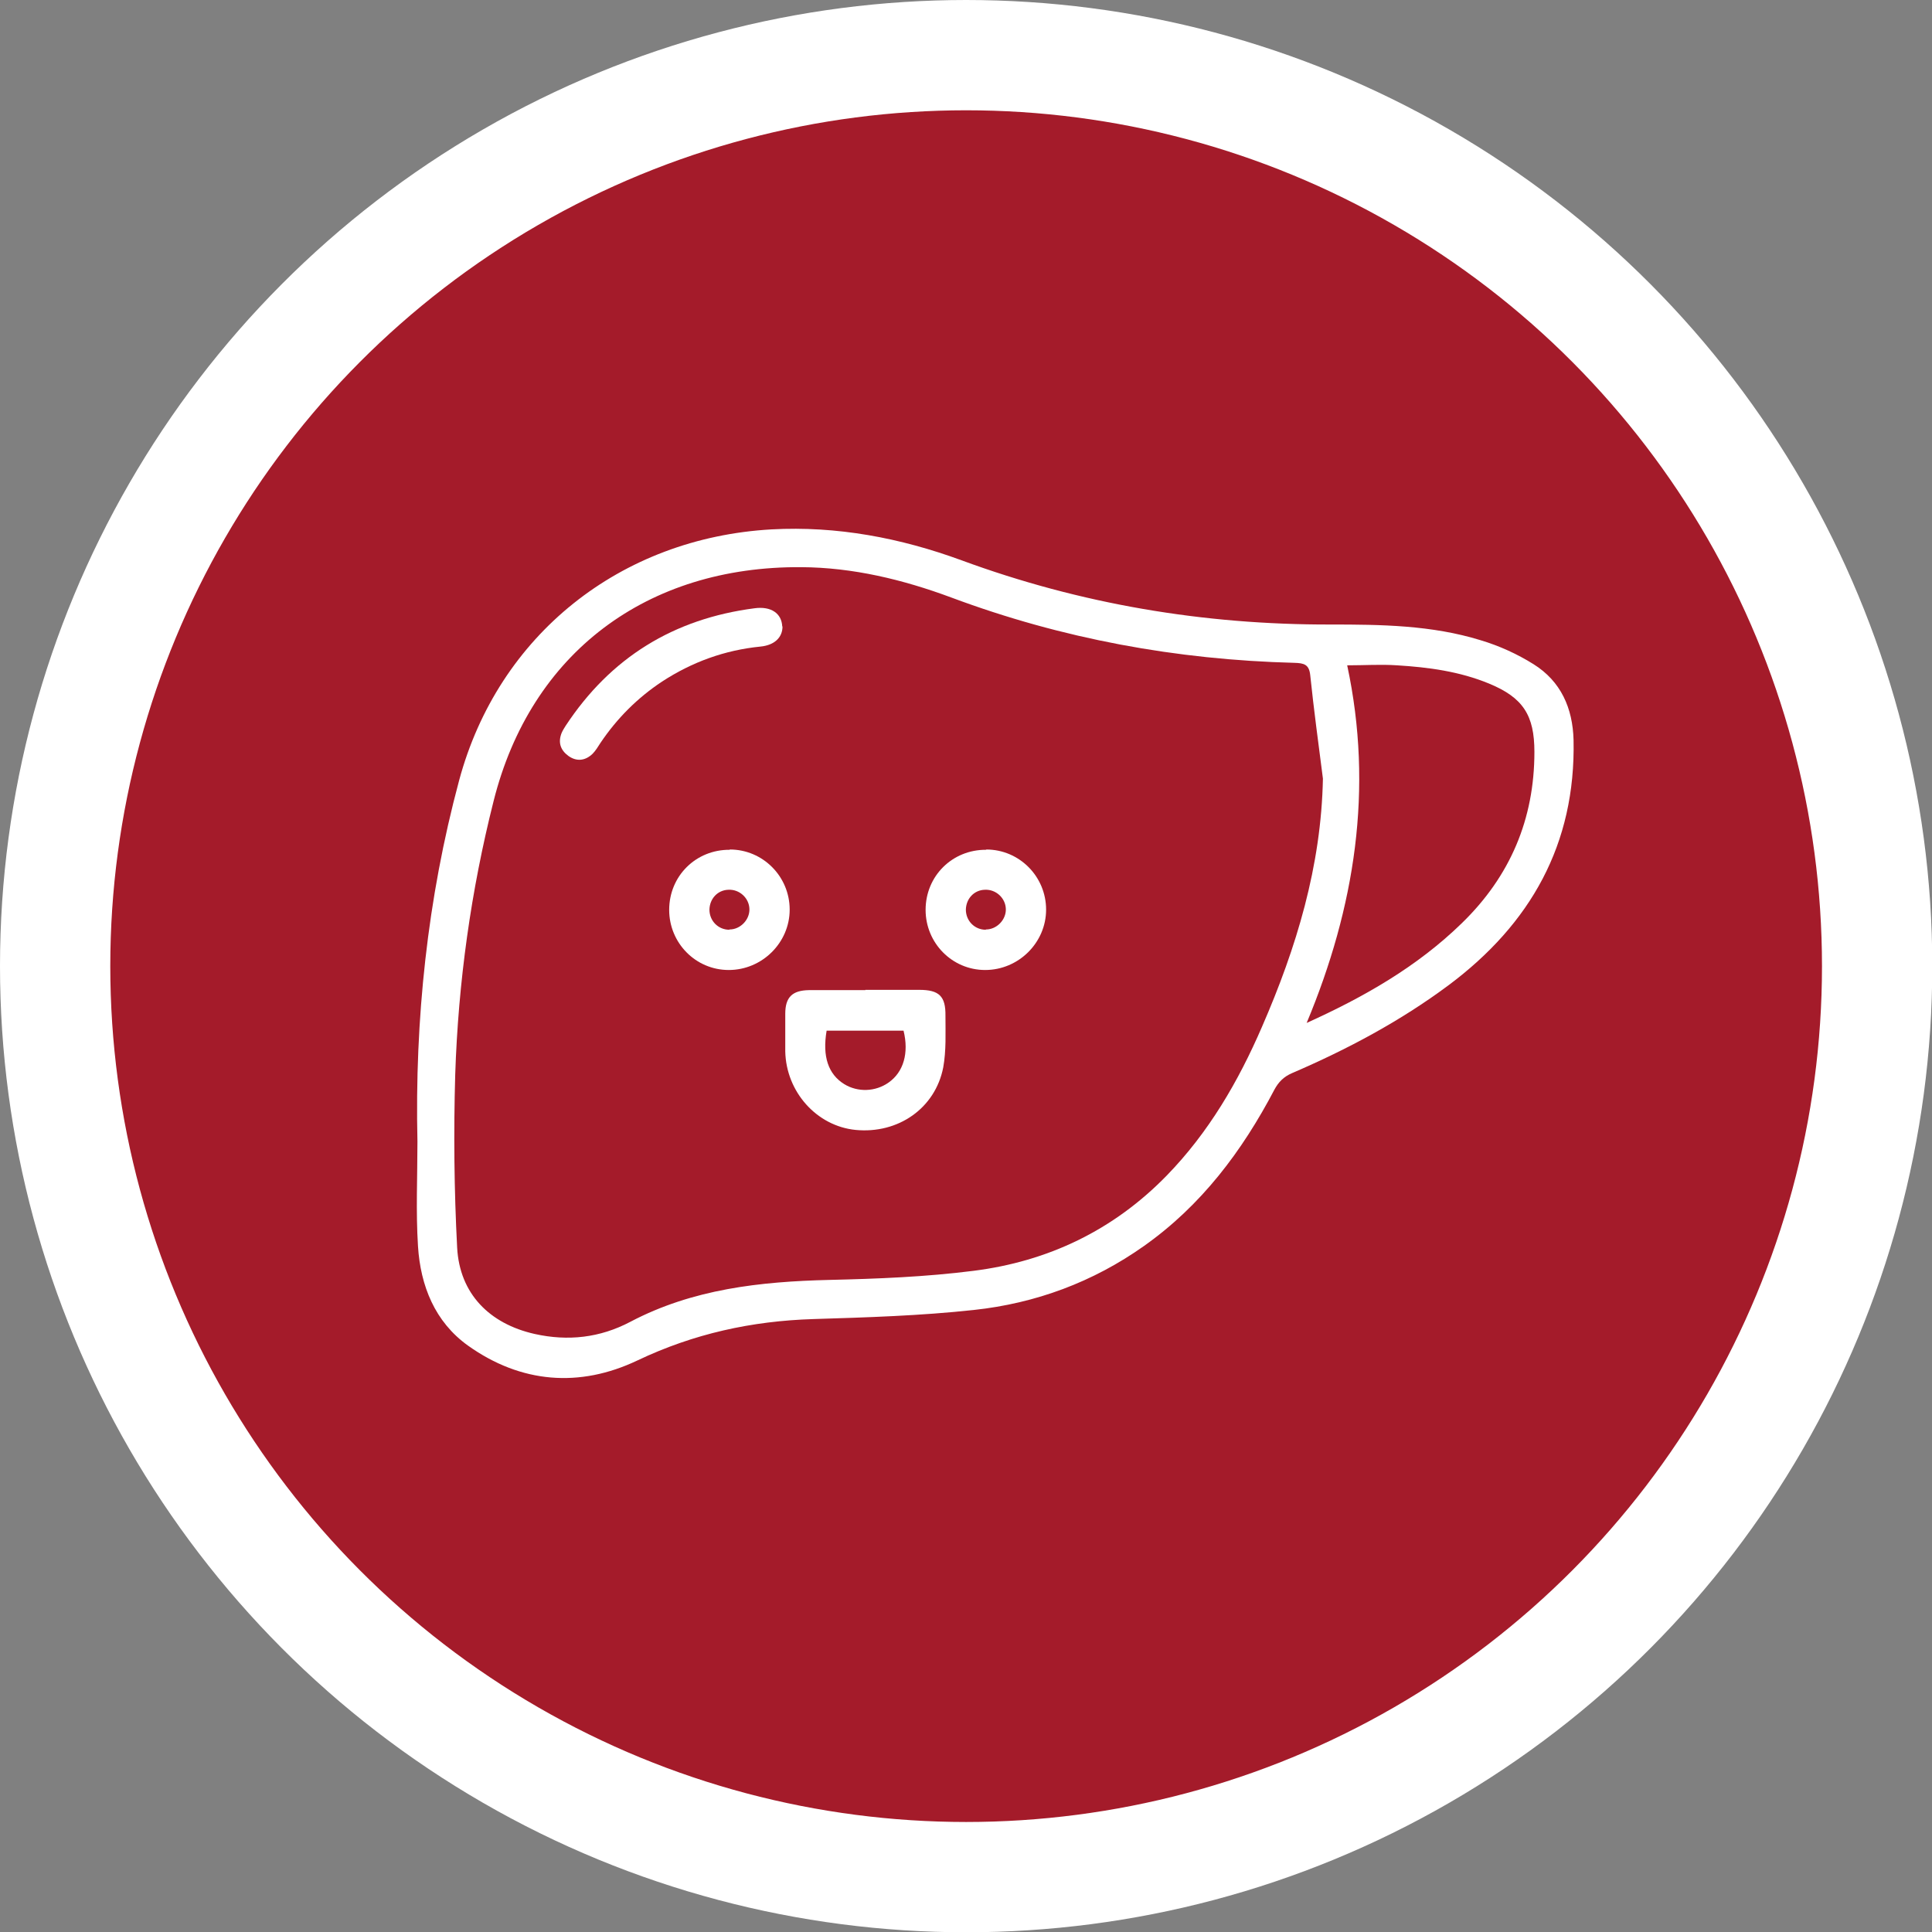<?xml version="1.0" encoding="UTF-8"?><svg id="Layer_2" xmlns="http://www.w3.org/2000/svg" viewBox="0 0 70.07 70.07"><rect x="0" y="0" width="70.07" height="70.07" fill="#808080" stroke="none"/><defs><style>.cls-1{fill:#a41b2a;stroke:#fff;stroke-miterlimit:10;stroke-width:4px;}.cls-2{fill:#fff;stroke-width:0px;}</style></defs><g id="Layer_1-2"><circle class="cls-1" cx="35.04" cy="35.04" r="33.04"/><g id="_52ICs4.tif"><path class="cls-2" d="m15.14,41.41c-.1-4.43.36-8.82,1.51-13.1,1.42-5.29,5.86-8.8,11.33-9.11,2.38-.13,4.68.31,6.89,1.12,4.32,1.59,8.78,2.34,13.38,2.33,1.83,0,3.67.02,5.45.57.67.2,1.33.5,1.92.87.99.62,1.42,1.59,1.45,2.75.08,3.78-1.56,6.67-4.53,8.89-1.76,1.31-3.68,2.33-5.68,3.19-.3.13-.49.32-.64.6-1.17,2.23-2.65,4.2-4.73,5.67-1.85,1.31-3.93,2.08-6.17,2.32-1.93.21-3.88.27-5.82.33-2.24.07-4.34.53-6.38,1.5-2.1,1-4.23.83-6.15-.54-1.2-.86-1.72-2.17-1.81-3.6-.08-1.26-.02-2.52-.02-3.79Zm32.84-13.17c-.16-1.25-.33-2.5-.46-3.75-.04-.39-.22-.44-.57-.45-4.28-.11-8.43-.87-12.45-2.37-1.75-.65-3.57-1.09-5.44-1.1-5.59-.04-9.81,3.1-11.16,8.49-.82,3.25-1.28,6.56-1.39,9.91-.06,2.09-.04,4.19.07,6.28.09,1.67,1.17,2.76,2.81,3.13,1.21.27,2.37.14,3.47-.44,2.26-1.19,4.71-1.46,7.22-1.52,1.75-.04,3.5-.11,5.23-.33,2.7-.34,5.07-1.47,7-3.45,1.52-1.56,2.6-3.41,3.46-5.4,1.25-2.87,2.15-5.83,2.21-9.01Zm-.59,8.86c2.08-.94,4.01-2.04,5.63-3.62,1.75-1.7,2.63-3.77,2.63-6.21,0-1.33-.41-1.97-1.65-2.48-1.07-.44-2.19-.59-3.33-.66-.59-.04-1.18,0-1.81,0,.96,4.48.28,8.78-1.47,12.97Z"/><path class="cls-2" d="m28.38,22.72c0,.4-.29.68-.8.73-1.3.13-2.48.56-3.57,1.27-.89.59-1.63,1.33-2.23,2.22-.09.14-.18.29-.29.4-.26.25-.57.29-.87.08-.29-.21-.39-.49-.25-.84.04-.09.09-.17.14-.25,1.63-2.48,3.92-3.89,6.86-4.27.6-.08.98.19,1,.66Z"/><path class="cls-2" d="m31.38,35.9c.65,0,1.31,0,1.96,0,.72,0,.96.23.95.94,0,.62.03,1.26-.08,1.87-.29,1.49-1.64,2.42-3.18,2.27-1.41-.14-2.52-1.38-2.55-2.85,0-.45,0-.91,0-1.36,0-.6.25-.85.86-.86.68,0,1.36,0,2.05,0Zm-1.4,1.48c-.16.94.06,1.58.64,1.94.49.3,1.13.28,1.61-.06.54-.38.74-1.07.54-1.88h-2.79Z"/><path class="cls-2" d="m35.77,30.81c1.2,0,2.17.98,2.17,2.18,0,1.2-1,2.19-2.21,2.19-1.2,0-2.16-.98-2.16-2.18,0-1.23.97-2.19,2.2-2.18Zm-.01,2.9c.39,0,.73-.35.72-.74-.01-.4-.36-.72-.76-.7-.39.01-.68.32-.69.72,0,.41.32.73.72.73Z"/><path class="cls-2" d="m26.47,30.81c1.2,0,2.17.98,2.17,2.18,0,1.2-1,2.19-2.21,2.19-1.2,0-2.16-.98-2.16-2.18,0-1.23.97-2.19,2.2-2.18Zm-.01,2.9c.39,0,.73-.35.72-.74-.01-.4-.36-.72-.76-.7-.39.01-.68.32-.69.72,0,.41.32.73.72.73Z"/></g></g></svg>